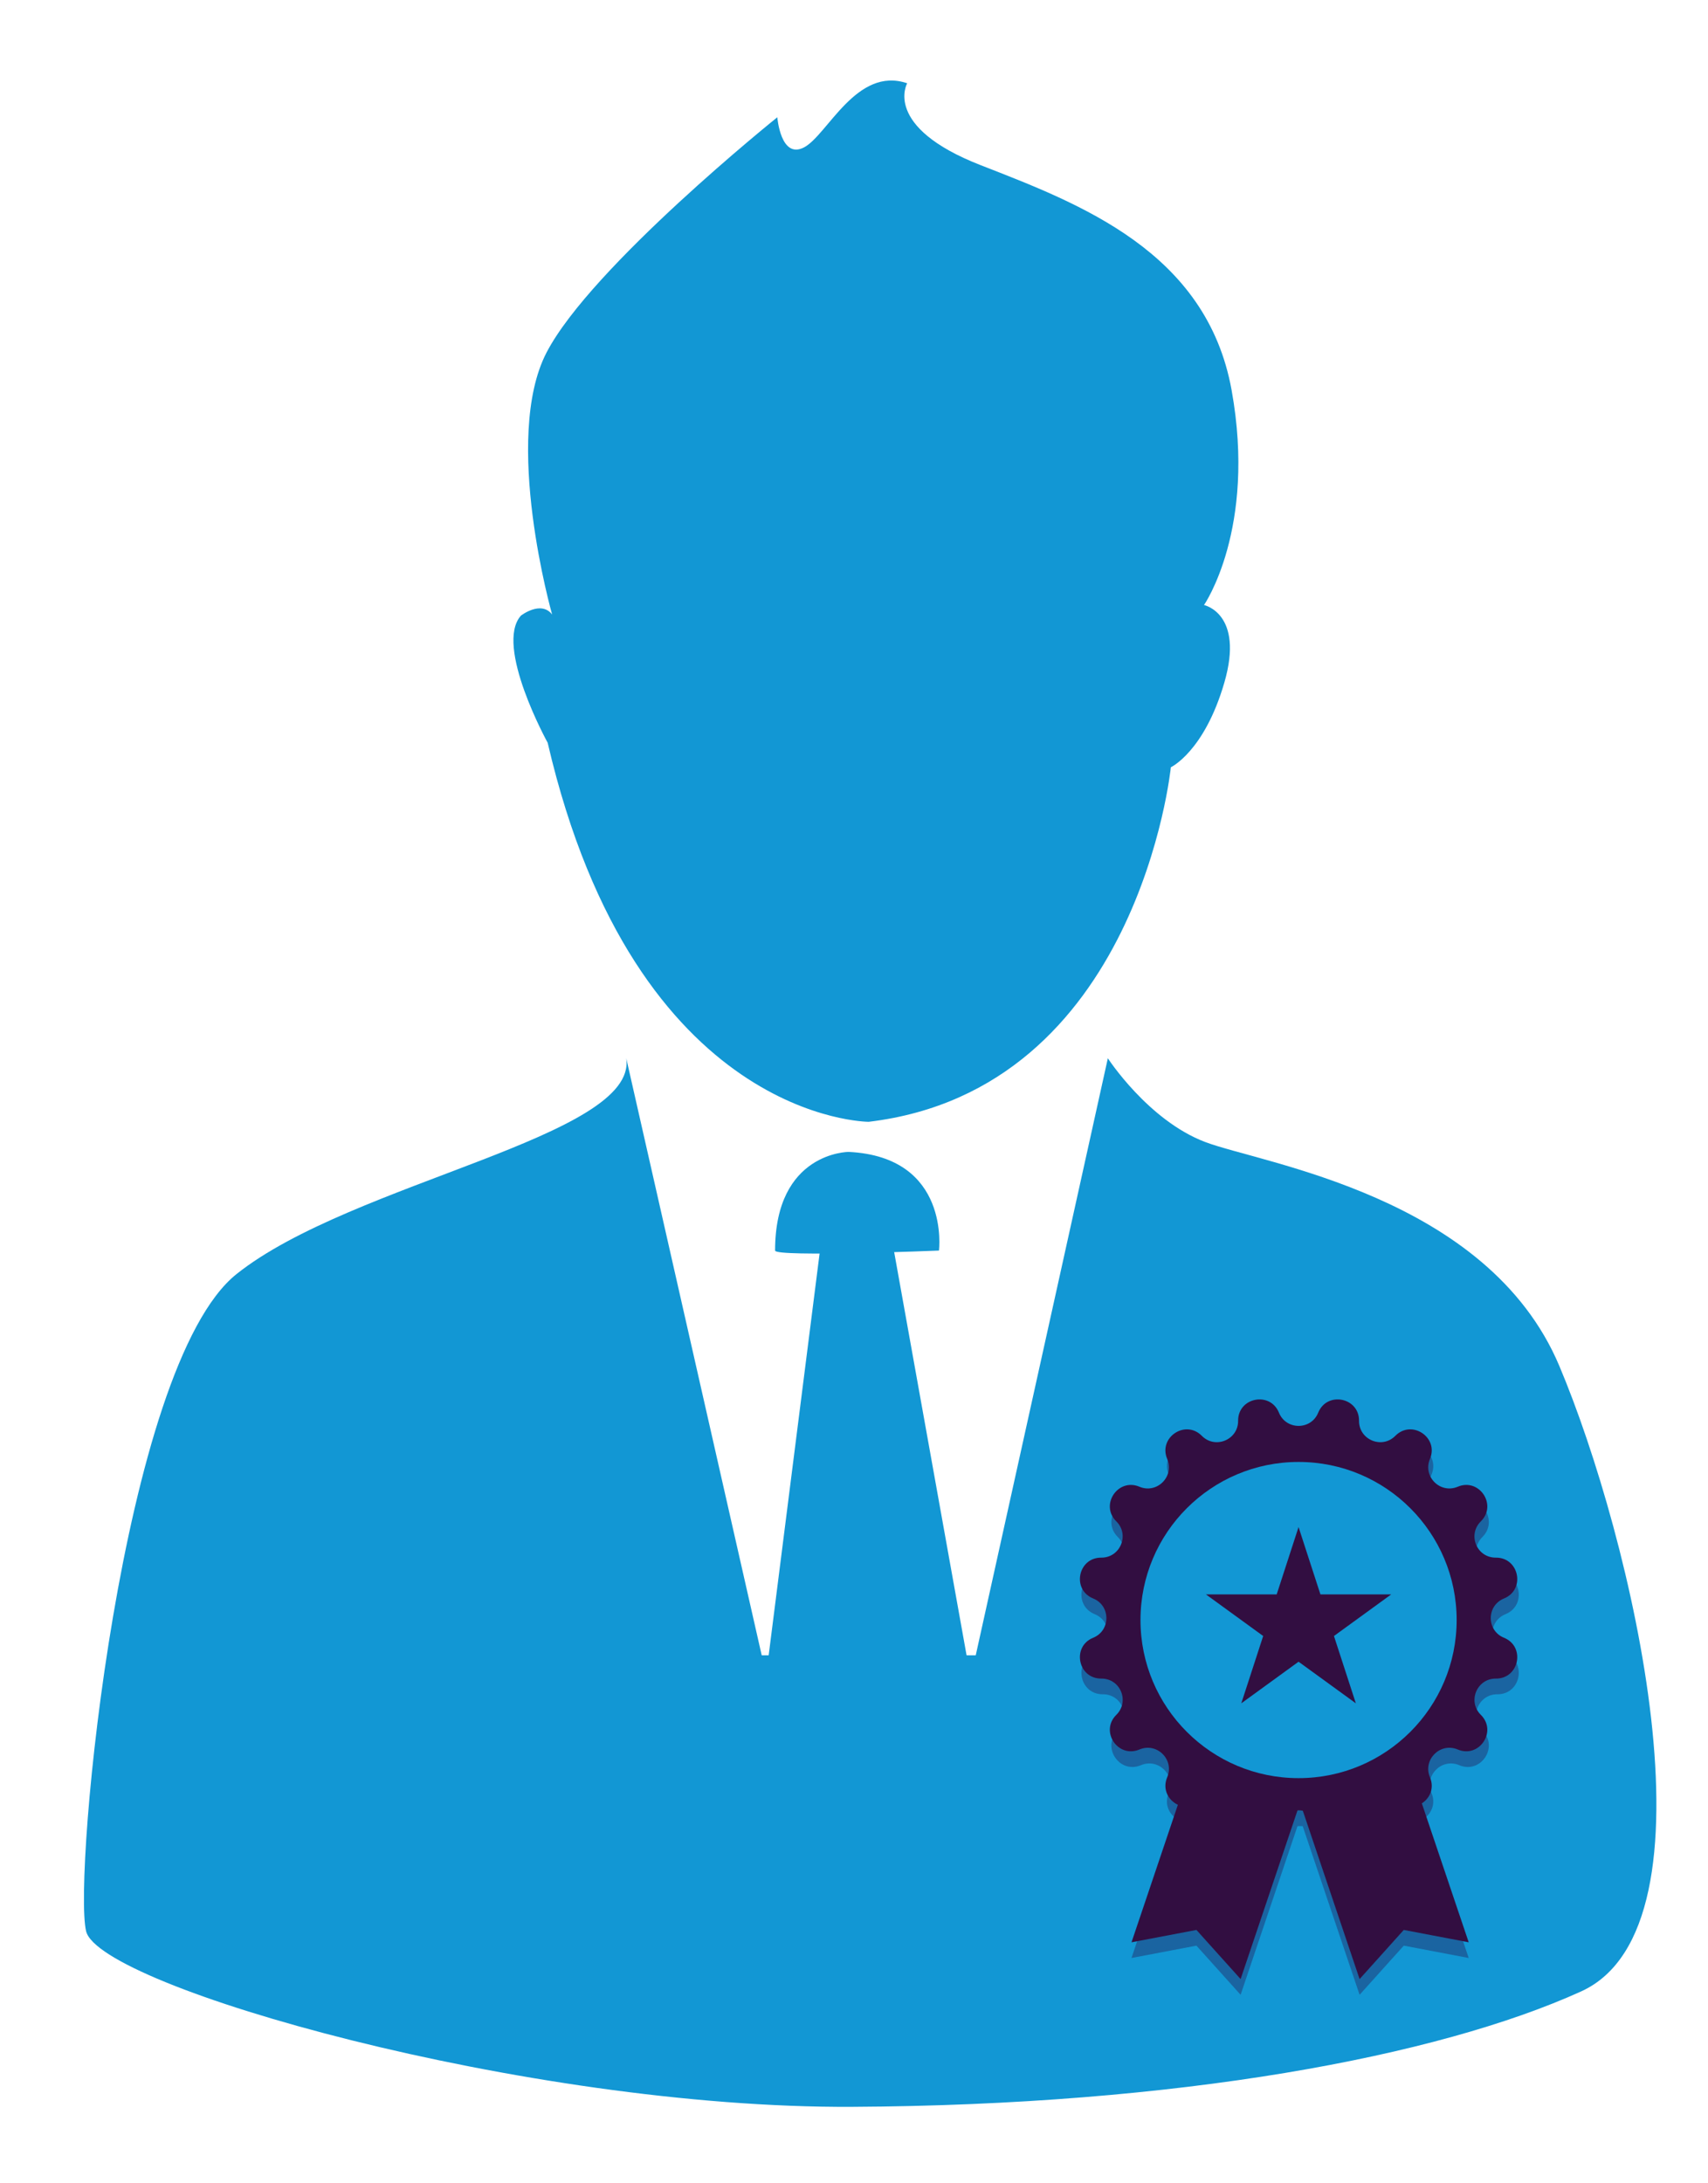 <?xml version="1.0" encoding="UTF-8"?>
<!DOCTYPE svg  PUBLIC '-//W3C//DTD SVG 1.1//EN'  'http://www.w3.org/Graphics/SVG/1.1/DTD/svg11.dtd'>
<svg enable-background="new 0 0 856 1094" version="1.1" viewBox="0 0 856 1094" xml:space="preserve" xmlns="http://www.w3.org/2000/svg">
	<path d="m454.66 41.73s-12.57 21.79 36.876 41.065c49.446 19.276 113.14 43.161 125.71 112.72s-13.828 107.69-13.828 107.69 20.251 4.193 10.194 38.833c-10.058 34.639-26.818 42.46-26.818 42.46s-16.205 161.46-151.41 177.67c0 0-116.77 6e-3 -160.91-189.96 0 0-26.818-48.608-13.409-63.694 0 0 10.061-7.824 15.646-0.56 0 0-25.146-88.279-2.796-131.3s115.65-117.89 115.65-117.89 1.676 21.23 13.409 15.085c11.732-6.144 26.257-40.77 51.681-32.118z" fill="#1297D4"/>
	<path d="m313.86 530.33 67.884 299.19h107.27l66.208-299.19s20.113 31.009 48.608 41.903c28.494 10.896 141.63 26.818 177.67 112.3 36.038 85.482 82.97 280.75 10.896 313.44s-201.98 56.988-365.4 57.826c-163.42 0.839-377.13-60.341-383.84-87.997-6.704-27.657 17.6-283.27 75.427-329.36 57.827-46.094 201.14-68.722 195.27-108.11z" fill="#1297D4"/>
	<path d="m388.45 626.7c0 3.354 82.131 0 82.131 0s5.866-46.932-45.256-49.445c0 0-36.875 0-36.875 49.445z" fill="#1297D4"/>
	<polygon points="382.58 850.47 412.75 612.46 445.44 612.46 488.18 850.47" fill="#1297D4"/>
		<path d="m754.52 828.59c-8.833-3.582-8.833-16.094 0-19.682 10.849-4.4 7.641-20.546-4.066-20.467-9.539 0.071-14.325-11.484-7.536-18.183 8.335-8.218-0.805-21.901-11.589-17.345-8.786 3.713-17.632-5.133-13.92-13.92 4.558-10.783-9.134-19.93-17.344-11.588-6.698 6.789-18.255 2.003-18.189-7.537 0.086-11.707-16.061-14.922-20.467-4.072-3.582 8.839-16.094 8.839-19.682 0-4.4-10.85-20.546-7.635-20.461 4.072 0.072 9.54-11.49 14.326-18.183 7.537-8.224-8.342-21.907 0.805-17.351 11.588 3.713 8.787-5.133 17.633-13.92 13.92-10.783-4.557-19.93 9.127-11.589 17.345 6.79 6.698 2.004 18.254-7.529 18.183-11.714-0.079-14.922 16.066-4.072 20.467 8.839 3.588 8.839 16.1 0 19.682-10.85 4.406-7.642 20.546 4.072 20.467 9.630-0.071 14.319 11.484 7.529 18.183-8.341 8.224 0.806 21.907 11.589 17.345 8.787-3.706 17.633 5.139 13.92 13.92-2.436 5.762 0.348 11.02 4.701 13.428l-23.361 69.279 32.541-6.188 22.144 24.631 28.494-84.488c0.878-0.11 1.762-0.11 2.633 0l28.501 84.488 22.144-24.631 32.54 6.188-23.367-69.279c4.36-2.408 7.137-7.666 4.707-13.428-3.712-8.781 5.134-17.626 13.92-13.92 10.784 4.563 19.924-9.121 11.589-17.345-6.789-6.698-2.003-18.254 7.536-18.183 11.707 0.079 14.915-16.061 4.066-20.467z" fill="#262261" opacity=".44"/>
			<g fill="#320E41">
				<polygon points="652.1 901.82 621.76 991.78 599.62 967.15 567.08 973.34 597.42 883.37"/>
				<polygon points="651.04 901.82 681.39 991.78 703.53 967.15 736.07 973.34 705.72 883.37"/>
			</g>
		<path d="m753.76 820.73c-8.839-3.588-8.839-16.101 0-19.688 10.85-4.399 7.635-20.546-4.072-20.461-9.630 0.065-14.325-11.491-7.529-18.183 8.335-8.223-0.812-21.907-11.589-17.35-8.787 3.712-17.639-5.134-13.92-13.92 4.557-10.784-9.134-19.932-17.351-11.59-6.691 6.79-18.255 2.004-18.189-7.535 0.092-11.707-16.054-14.922-20.461-4.073-3.581 8.839-16.1 8.839-19.682 0-4.406-10.849-20.552-7.634-20.46 4.073 0.065 9.539-11.498 14.325-18.189 7.535-8.217-8.342-21.907 0.806-17.351 11.59 3.719 8.786-5.133 17.632-13.913 13.92-10.784-4.558-19.931 9.127-11.596 17.35 6.796 6.691 2.004 18.248-7.529 18.183-11.707-0.085-14.915 16.062-4.072 20.461 8.839 3.588 8.839 16.101 0 19.688-10.843 4.399-7.635 20.546 4.072 20.461 9.630-0.072 14.325 11.49 7.529 18.182-8.335 8.224 0.812 21.908 11.596 17.352 8.78-3.713 17.632 5.133 13.913 13.92-4.557 10.776 9.134 19.93 17.351 11.588 6.691-6.789 18.255-2.003 18.189 7.529-0.092 11.707 16.054 14.922 20.46 4.08 3.582-8.84 16.101-8.84 19.682 0 4.407 10.842 20.553 7.627 20.461-4.08-0.065-9.532 11.498-14.318 18.189-7.529 8.217 8.342 21.907-0.812 17.351-11.588-3.719-8.787 5.133-17.633 13.92-13.92 10.777 4.557 19.924-9.128 11.589-17.352-6.796-6.691-2.004-18.254 7.529-18.182 11.707 0.084 14.921-16.062 4.072-20.461z" fill="#320E41"/>
		<path d="m730.03 811.85c0 43.757-35.468 79.23-79.225 79.23-43.756 0-79.224-35.474-79.224-79.23s35.468-79.224 79.224-79.224c43.758 0 79.225 35.468 79.225 79.224z" fill="#1297D4"/>
		<polygon points="650.8 765.26 661.76 799 697.24 799 668.54 819.85 679.51 853.59 650.8 832.74 622.1 853.59 633.07 819.85 604.37 799 639.84 799" fill="#320E41"/>
</svg>
